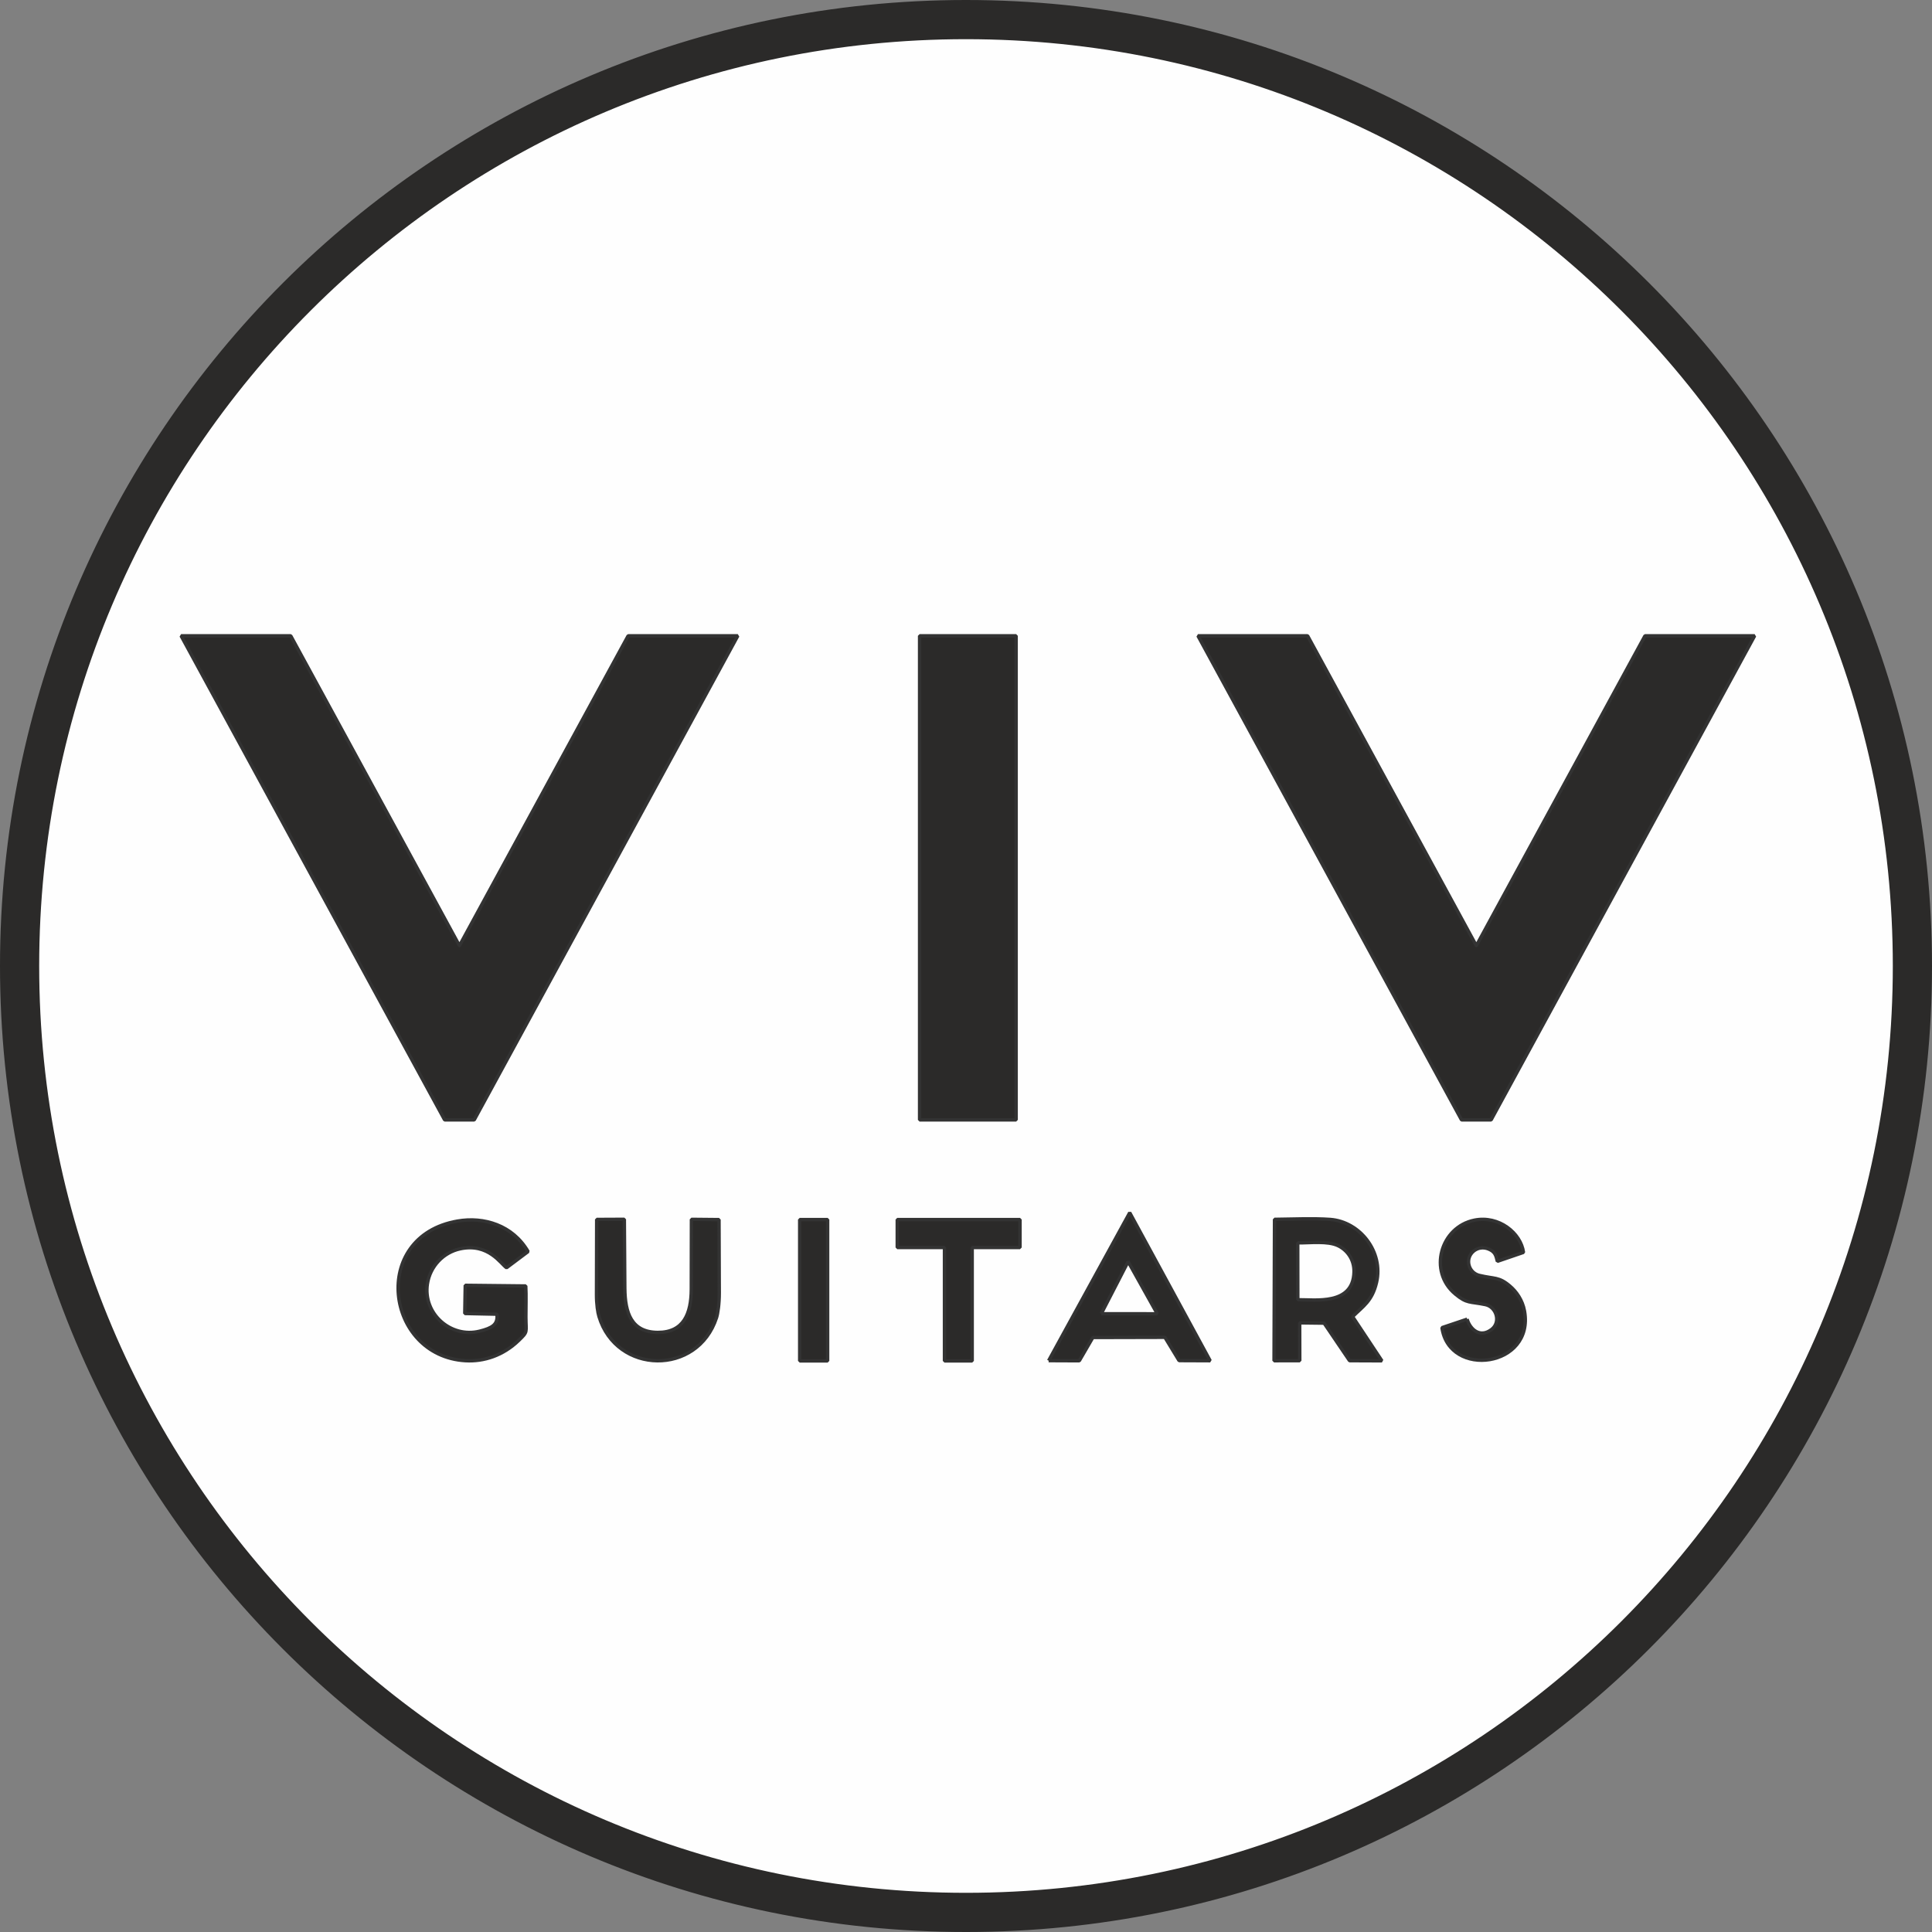 <?xml version="1.0" encoding="UTF-8"?>
<!DOCTYPE svg PUBLIC "-//W3C//DTD SVG 1.1//EN" "http://www.w3.org/Graphics/SVG/1.1/DTD/svg11.dtd">
<!-- Creator: CorelDRAW -->
<svg xmlns="http://www.w3.org/2000/svg" xml:space="preserve" width="500px" height="500px" version="1.1" style="shape-rendering:geometricPrecision; text-rendering:geometricPrecision; image-rendering:optimizeQuality; fill-rule:evenodd; clip-rule:evenodd"
viewBox="0 0 447.17 447.17"
 xmlns:xlink="http://www.w3.org/1999/xlink"
 xmlns:xodm="http://www.corel.com/coreldraw/odm/2003">
 <rect x="0" y="0" width="447.17" height="447.17" fill="#808080" stroke="none"/>
 <defs>
  <style type="text/css">
   <![CDATA[
    .str0 {stroke:#2B2A29;stroke-width:0.78;stroke-miterlimit:22.926}
    .str1 {stroke:#333333;stroke-width:0.78;stroke-linejoin:bevel;stroke-miterlimit:22.926}
    .fil0 {fill:#FEFEFE}
    .fil1 {fill:#2B2A29}
   ]]>
  </style>
 </defs>
 <g id="Ebene_x0020_1">
  <circle class="fil0 str0" cx="222.06" cy="223.74" r="218.7"/>
  <path class="fil1 str0" d="M223.58 8.68c118.69,0 214.91,96.21 214.91,214.9 0,118.69 -96.22,214.91 -214.91,214.91 -118.69,0 -214.9,-96.22 -214.9,-214.91 0,-118.69 96.21,-214.9 214.9,-214.9zm0 -8.29c123.27,0 223.2,99.93 223.2,223.19 0,123.27 -99.93,223.2 -223.2,223.2 -123.26,0 -223.19,-99.93 -223.19,-223.2 0,-123.26 99.93,-223.19 223.19,-223.19z"/>
  <g id="_2707475521744">
   <path class="fil1 str1" d="M121.69 297.64c0,0 -14.01,-0.15 -14.01,-0.15 0,0 0,0 0,0 0,0 -0.11,6.53 -0.11,6.53 0,0 0,0 0,0 0,0 6.63,0.14 6.63,0.14 0,0 0,0 0,0 0,0 0.83,0.02 0.83,0.02 0,0 0,0 0,0 0,0 0.01,0.25 0.01,0.25 0,0 0,0 0,0 0,0 0,0 0,0 0,0 0,0 0,0 0.14,2.14 -1.1,2.95 -4.03,3.68 0,0 0,0 0,0 0,0 0,0 0,0 0,0 0,0 0,0 -6.68,1.66 -13.15,-4.06 -12.08,-10.97 0,0 0,0 0,0 0,0 0,0 0,0 0,0 0,0 0,0 0.63,-4.07 3.71,-7.27 7.58,-8.1 0,0 0,0 0,0 0,0 0,0 0,0 0,0 0,0 0,0 6.55,-1.4 9.44,3.53 10.73,4.38 0,0 0,0 0,0 0,0 4.99,-3.74 4.99,-3.74 0,0 0,0 0,0 0,0 0,0 0,0 0,0 0,0 0,0 -3.55,-6.09 -10.21,-8.13 -16.37,-7.05 0,0 0,0 0,0 0,0 0,0 0,0 0,0 0,0 0,0 -20.35,3.56 -16.65,31.2 1.85,32.31 0,0 0,0 0,0 0,0 0,0 0,0 0,0 0,0 0,0 4.27,0.25 8.73,-1.19 12.35,-4.69 0,0 0,0 0,0 0,0 0,0 0,0 0,0 0,0 0,0 2.21,-2.13 1.67,-1.73 1.66,-5.48 0,0 0,0 0,0 0,0 0,0 0,0 0,0 0,0 0,0 -0.01,-2.33 0.1,-4.84 -0.03,-7.13z"/>
   <path class="fil1 str1" d="M185.09 282.27c0,0 6.47,0 6.47,0 0,0 0,0 0,0 0,0 0,32.72 0,32.72 0,0 0,0 0,0 0,0 -6.47,0 -6.47,0 0,0 0,0 0,0 0,0 0,-32.72 0,-32.72z"/>
   <path class="fil1 str1" d="M218.6 314.99c0,0 6.42,0 6.42,0 0,0 0,0 0,0 0,0 0,-26.25 0,-26.25 0,0 0,0 0,0 0,0 11.07,0 11.07,0 0,0 0,0 0,0 0,0 0,-6.47 0,-6.47 0,0 0,0 0,0 0,0 -28.42,0 -28.42,0 0,0 0,0 0,0 0,0 0,6.47 0,6.47 0,0 0,0 0,0 0,0 10.93,0 10.93,0 0,0 0,0 0,0 0,0 0,26.25 0,26.25z"/>
   <path class="fil1 str1" d="M294.88 314.95c0,0 5.96,-0.01 5.96,-0.01 0,0 0,0 0,0 0,0 -0.02,-8.76 -0.02,-8.76 0,0 0,0 0,0 0,0 5.65,0.07 5.65,0.07 0,0 0,0 0,0 0,0 5.89,8.69 5.89,8.69 0,0 0,0 0,0 0,0 7.49,0.03 7.49,0.03 0,0 0,0 0,0 0,0 -6.78,-10.23 -6.78,-10.23 0,0 0,0 0,0 0,0 0,0 0,0 0,0 0,0 0,0 2.37,-2.38 4.51,-3.54 5.54,-7.92 0,0 0,0 0,0 0,0 0,0 0,0 0,0 0,0 0,0 1.65,-7.04 -3.81,-14.07 -10.73,-14.58 0,0 0,0 0,0 0,0 0,0 0,0 0,0 0,0 0,0 -3.85,-0.28 -8.94,-0.06 -12.89,-0.02 0,0 0,0 0,0 0,0 -0.11,32.73 -0.11,32.73zm5.51 -14.12c4.01,-0.04 12.79,1.35 13,-6.4 0,0 0,0 0,0 0,0 0,0 0,0 0,0 0,0 0,0 0.08,-3.01 -1.68,-5.16 -3.71,-6.12 0,0 0,0 0,0 0,0 0,0 0,0 0,0 0,0 0,0 -2.39,-1.14 -6.38,-0.62 -9.31,-0.64 0,0 0,0 0,0 0,0 0.02,13.16 0.02,13.16z"/>
   <path class="fil1 str1" d="M242.71 314.93c0,0 7.1,0.03 7.1,0.03 0,0 0,0 0,0 0,0 3.13,-5.39 3.13,-5.39 0,0 0,0 0,0 0,0 16.68,-0.04 16.68,-0.04 0,0 0,0 0,0 0,0 3.28,5.39 3.28,5.39 0,0 0,0 0,0 0,0 7.2,0.03 7.2,0.03 0,0 0,0 0,0 0,0 -18.62,-34.27 -18.62,-34.27 0,0 0,0 0,0 0,0 -18.77,34.25 -18.77,34.25zm12.18 -10.86c0,0 12.96,0.01 12.96,0.01 0,0 0,0 0,0 0,0 -6.74,-12.07 -6.74,-12.07 0,0 0,0 0,0 0,0 -6.22,12.06 -6.22,12.06z"/>
   <path class="fil1 str1" d="M166.42 282.28c0,0 -6.39,-0.06 -6.39,-0.06 0,0 0,0 0,0 0,0 -0.03,16.23 -0.03,16.23 0,0 0,0 0,0 0,0 0,0 0,0 0,0 0,0 0,0 -0.02,5.6 -1.77,9.97 -7.76,9.94 0,0 0,0 0,0 0,0 0,0 0,0 0,0 0,0 0,0 -6.09,-0.03 -7.58,-4.51 -7.62,-10.25 0,0 0,0 0,0 0,0 -0.11,-15.93 -0.11,-15.93 0,0 0,0 0,0 0,0 -6.41,0.03 -6.41,0.03 0,0 0,0 0,0 0,0 -0.04,17.35 -0.04,17.35 0,0 0,0 0,0 0,0 0,0 0,0 0,0 0,0 0,0 -0.01,2.33 0.3,4.21 0.57,5.1 0,0 0,0 0,0 0,0 0,0 0,0 0,0 0,0 0,0 4.06,13.5 22.83,13.78 27.21,0.29 0,0 0,0 0,0 0,0 0,0 0,0 0,0 0,0 0,0 0.3,-0.92 0.65,-3.13 0.64,-5.86 0,0 0,0 0,0 0,0 -0.06,-16.84 -0.06,-16.84z"/>
   <path class="fil1 str1" d="M339.57 305.33c0,0 -5.82,1.96 -5.82,1.96 0,0 0,0 0,0 0,0 0,0 0,0 0,0 0,0 0,0 1.67,11.8 21.41,9.19 19.11,-3.81 0,0 0,0 0,0 0,0 0,0 0,0 0,0 0,0 0,0 -0.45,-2.55 -1.89,-4.58 -3.46,-5.88 0,0 0,0 0,0 0,0 0,0 0,0 0,0 0,0 0,0 -2.51,-2.11 -3.46,-1.56 -6.99,-2.4 0,0 0,0 0,0 0,0 0,0 0,0 0,0 0,0 0,0 -2.47,-0.59 -3.47,-3.81 -1.35,-5.61 0,0 0,0 0,0 0,0 0,0 0,0 0,0 0,0 0,0 0.93,-0.78 2.24,-1.02 3.49,-0.49 0,0 0,0 0,0 0,0 0,0 0,0 0,0 0,0 0,0 1.49,0.62 1.7,1.47 2.02,2.84 0,0 0,0 0,0 0,0 6.05,-2.07 6.05,-2.07 0,0 0,0 0,0 0,0 0,0 0,0 0,0 0,0 0,0 -0.62,-4.49 -5.7,-8.59 -11.35,-7.46 0,0 0,0 0,0 0,0 0,0 0,0 0,0 0,0 0,0 -7.88,1.58 -10.76,11.86 -4.44,17.1 0,0 0,0 0,0 0,0 0,0 0,0 0,0 0,0 0,0 2.72,2.27 3.33,1.69 6.98,2.45 0,0 0,0 0,0 0,0 0,0 0,0 0,0 0,0 0,0 2.56,0.54 3.63,4.08 1.39,5.77 0,0 0,0 0,0 0,0 0,0 0,0 0,0 0,0 0,0 -2.69,2.02 -4.94,-0.06 -5.63,-2.4z"/>
   <path class="fil1 str1" d="M224.02 147.16c0,0 11.17,0 11.17,0 0,0 0,0 0,0 0,0 0,112.05 0,112.05 0,0 0,0 0,0 0,0 -11.17,0 -11.17,0 0,0 0,0 0,0 0,0 -11.18,0 -11.18,0 0,0 0,0 0,0 0,0 0,-112.05 0,-112.05 0,0 0,0 0,0 0,0 11.18,0 11.18,0z"/>
   <path class="fil1 str1" d="M341.7 218.88c0,0 -39.05,-71.72 -39.05,-71.72 0,0 0,0 0,0 0,0 -25.38,0 -25.38,0 0,0 0,0 0,0 0,0 61.01,112.05 61.01,112.05 0,0 0,0 0,0 0,0 3.42,0 3.42,0 0,0 0,0 0,0 0,0 3.42,0 3.42,0 0,0 0,0 0,0 0,0 61,-112.05 61,-112.05 0,0 0,0 0,0 0,0 -25.38,0 -25.38,0 0,0 0,0 0,0 0,0 -39.04,71.72 -39.04,71.72z"/>
   <path class="fil1 str1" d="M106.34 218.88c0,0 39.05,-71.72 39.05,-71.72 0,0 0,0 0,0 0,0 25.38,0 25.38,0 0,0 0,0 0,0 0,0 -61.01,112.05 -61.01,112.05 0,0 0,0 0,0 0,0 -3.42,0 -3.42,0 0,0 0,0 0,0 0,0 -3.42,0 -3.42,0 0,0 0,0 0,0 0,0 -61.01,-112.05 -61.01,-112.05 0,0 0,0 0,0 0,0 25.38,0 25.38,0 0,0 0,0 0,0 0,0 39.05,71.72 39.05,71.72z"/>
  </g>
 </g>
</svg>

